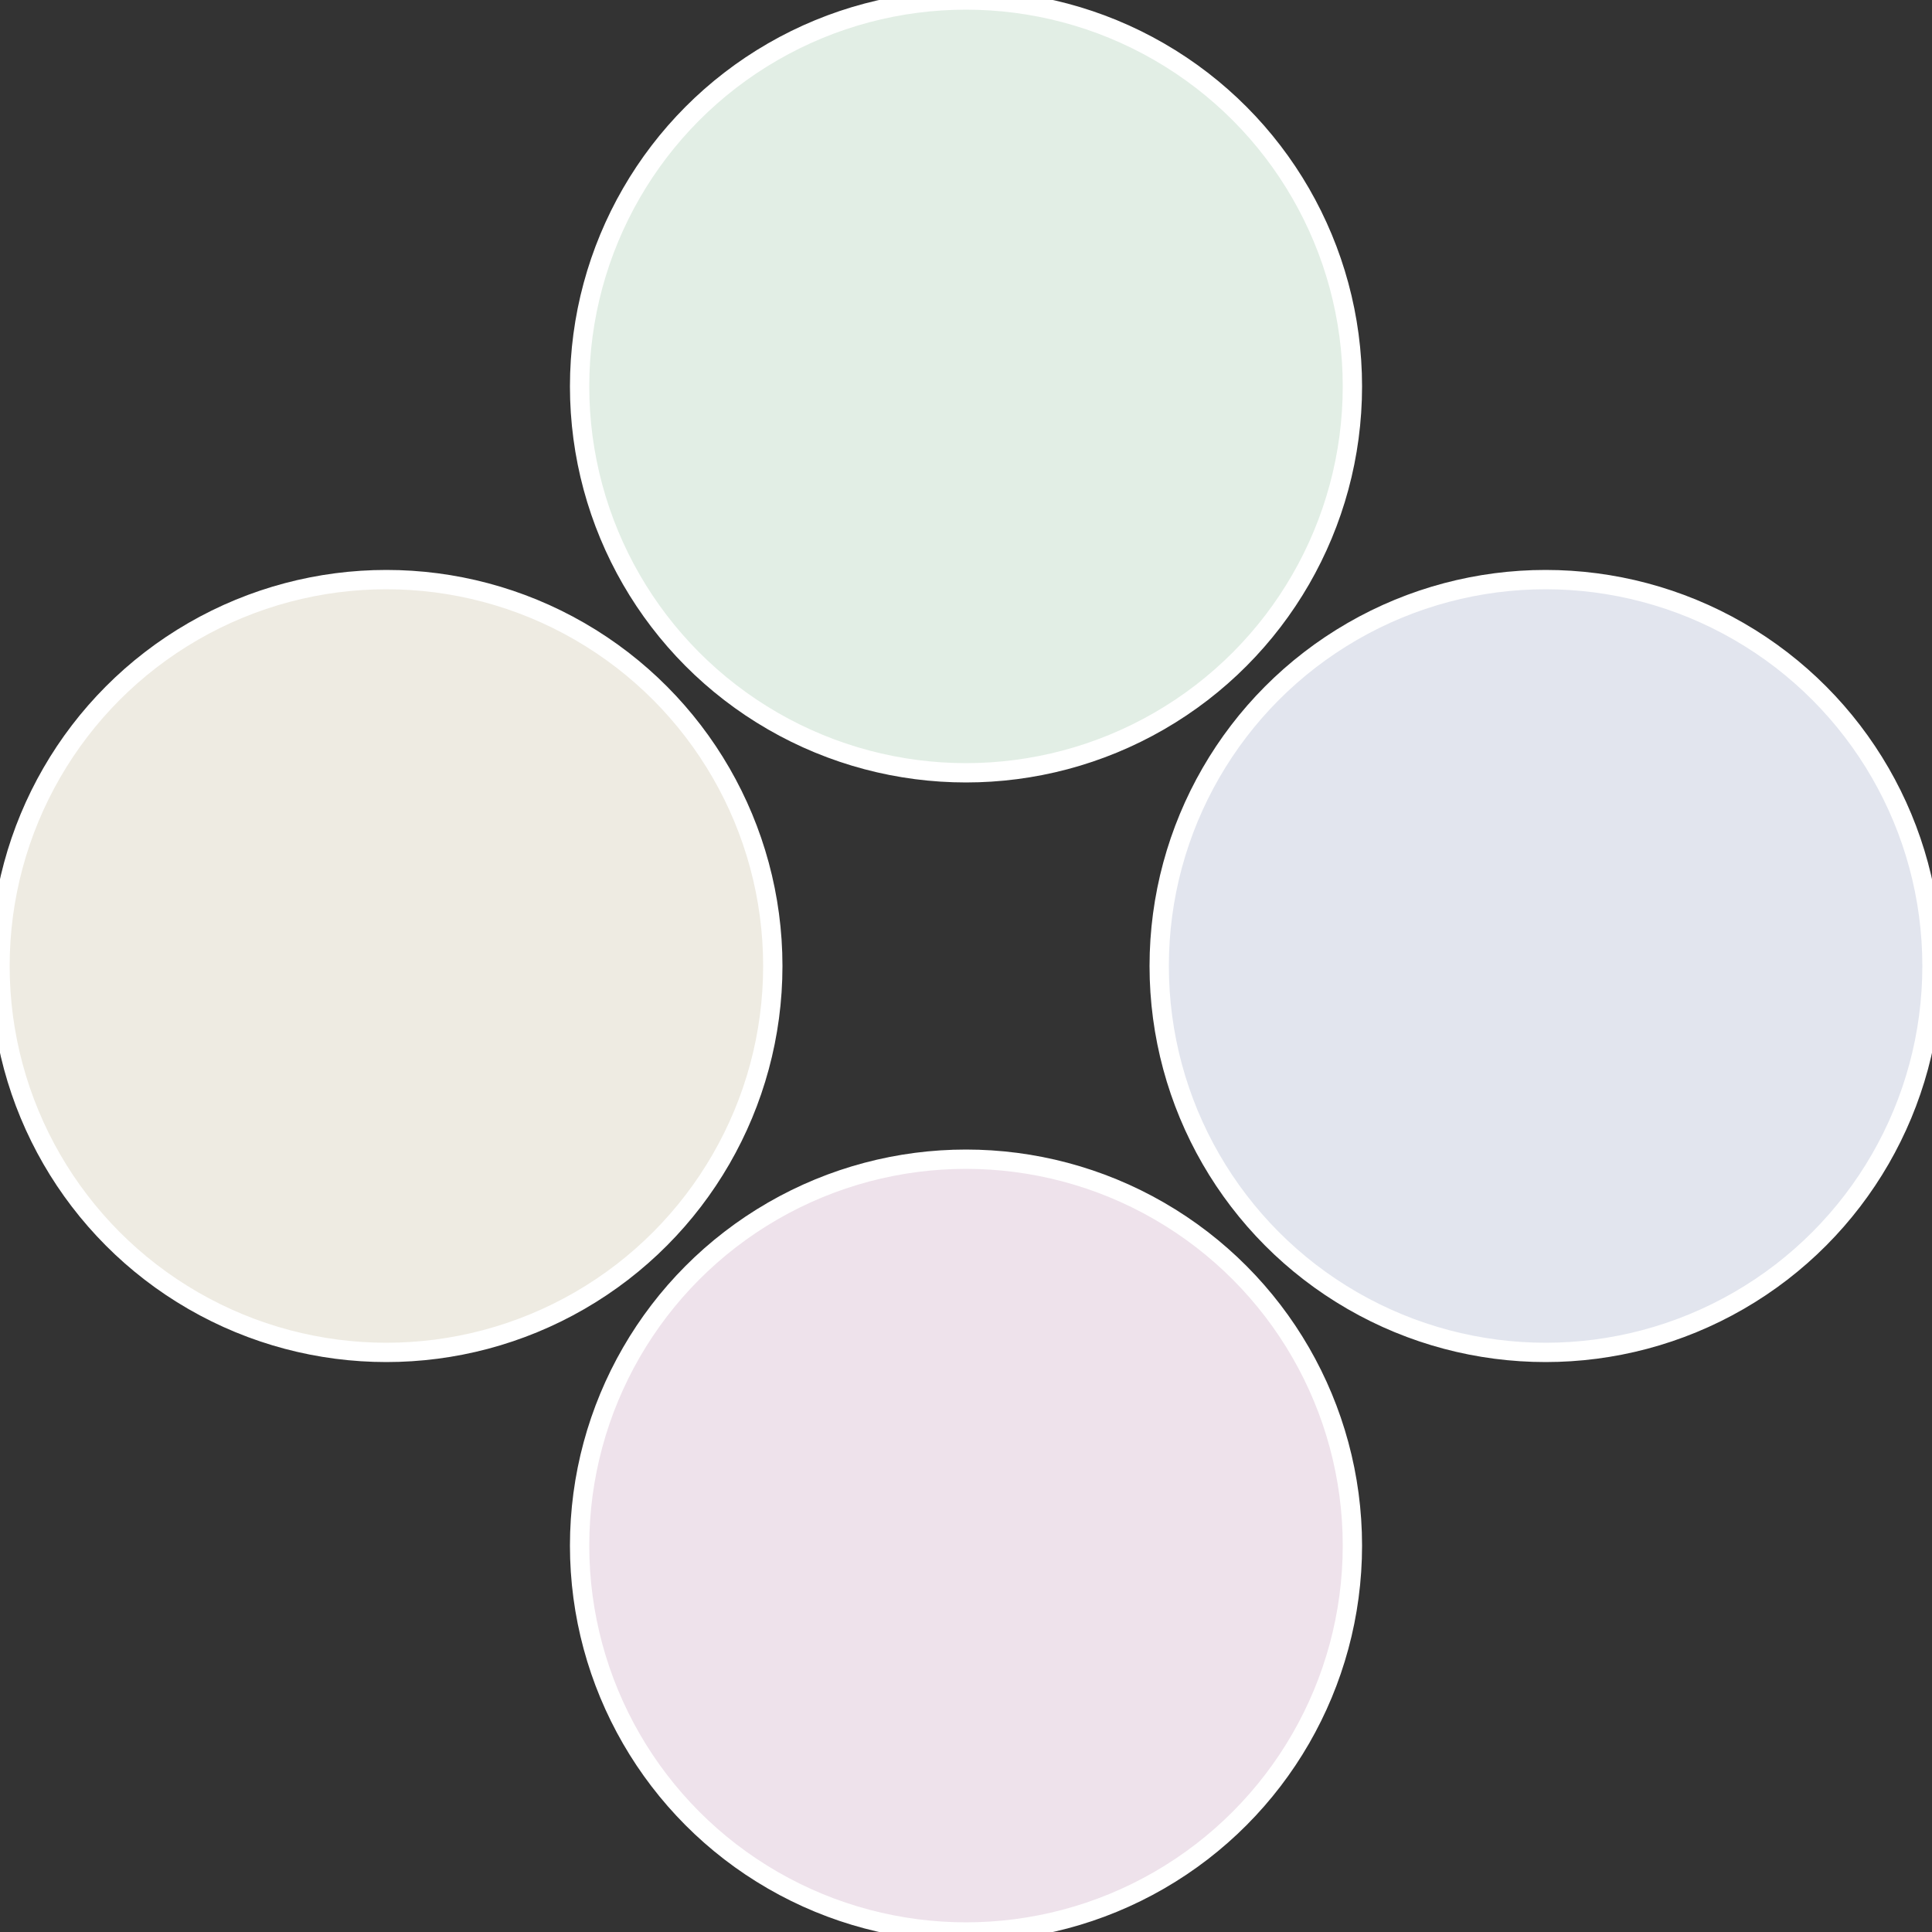 <?xml version="1.0" standalone="no"?>
<svg width="500" height="500" viewBox="-1 -1 2 2" xmlns="http://www.w3.org/2000/svg">
 
                <rect x="-1" y="-1" width="2" height="2" fill="#333333" stroke="none"/>
 
                <circle cx="0.6" cy="0" r="0.4" fill="#e2e5ee" stroke="#fff" stroke-width="1%" />
             
                <circle cx="3.6739403974421E-17" cy="0.6" r="0.4" fill="#eee2eb" stroke="#fff" stroke-width="1%" />
             
                <circle cx="-0.6" cy="7.3478807948841E-17" r="0.4" fill="#eeebe2" stroke="#fff" stroke-width="1%" />
             
                <circle cx="-1.1021821192326E-16" cy="-0.6" r="0.4" fill="#e2eee5" stroke="#fff" stroke-width="1%" />
            </svg>
